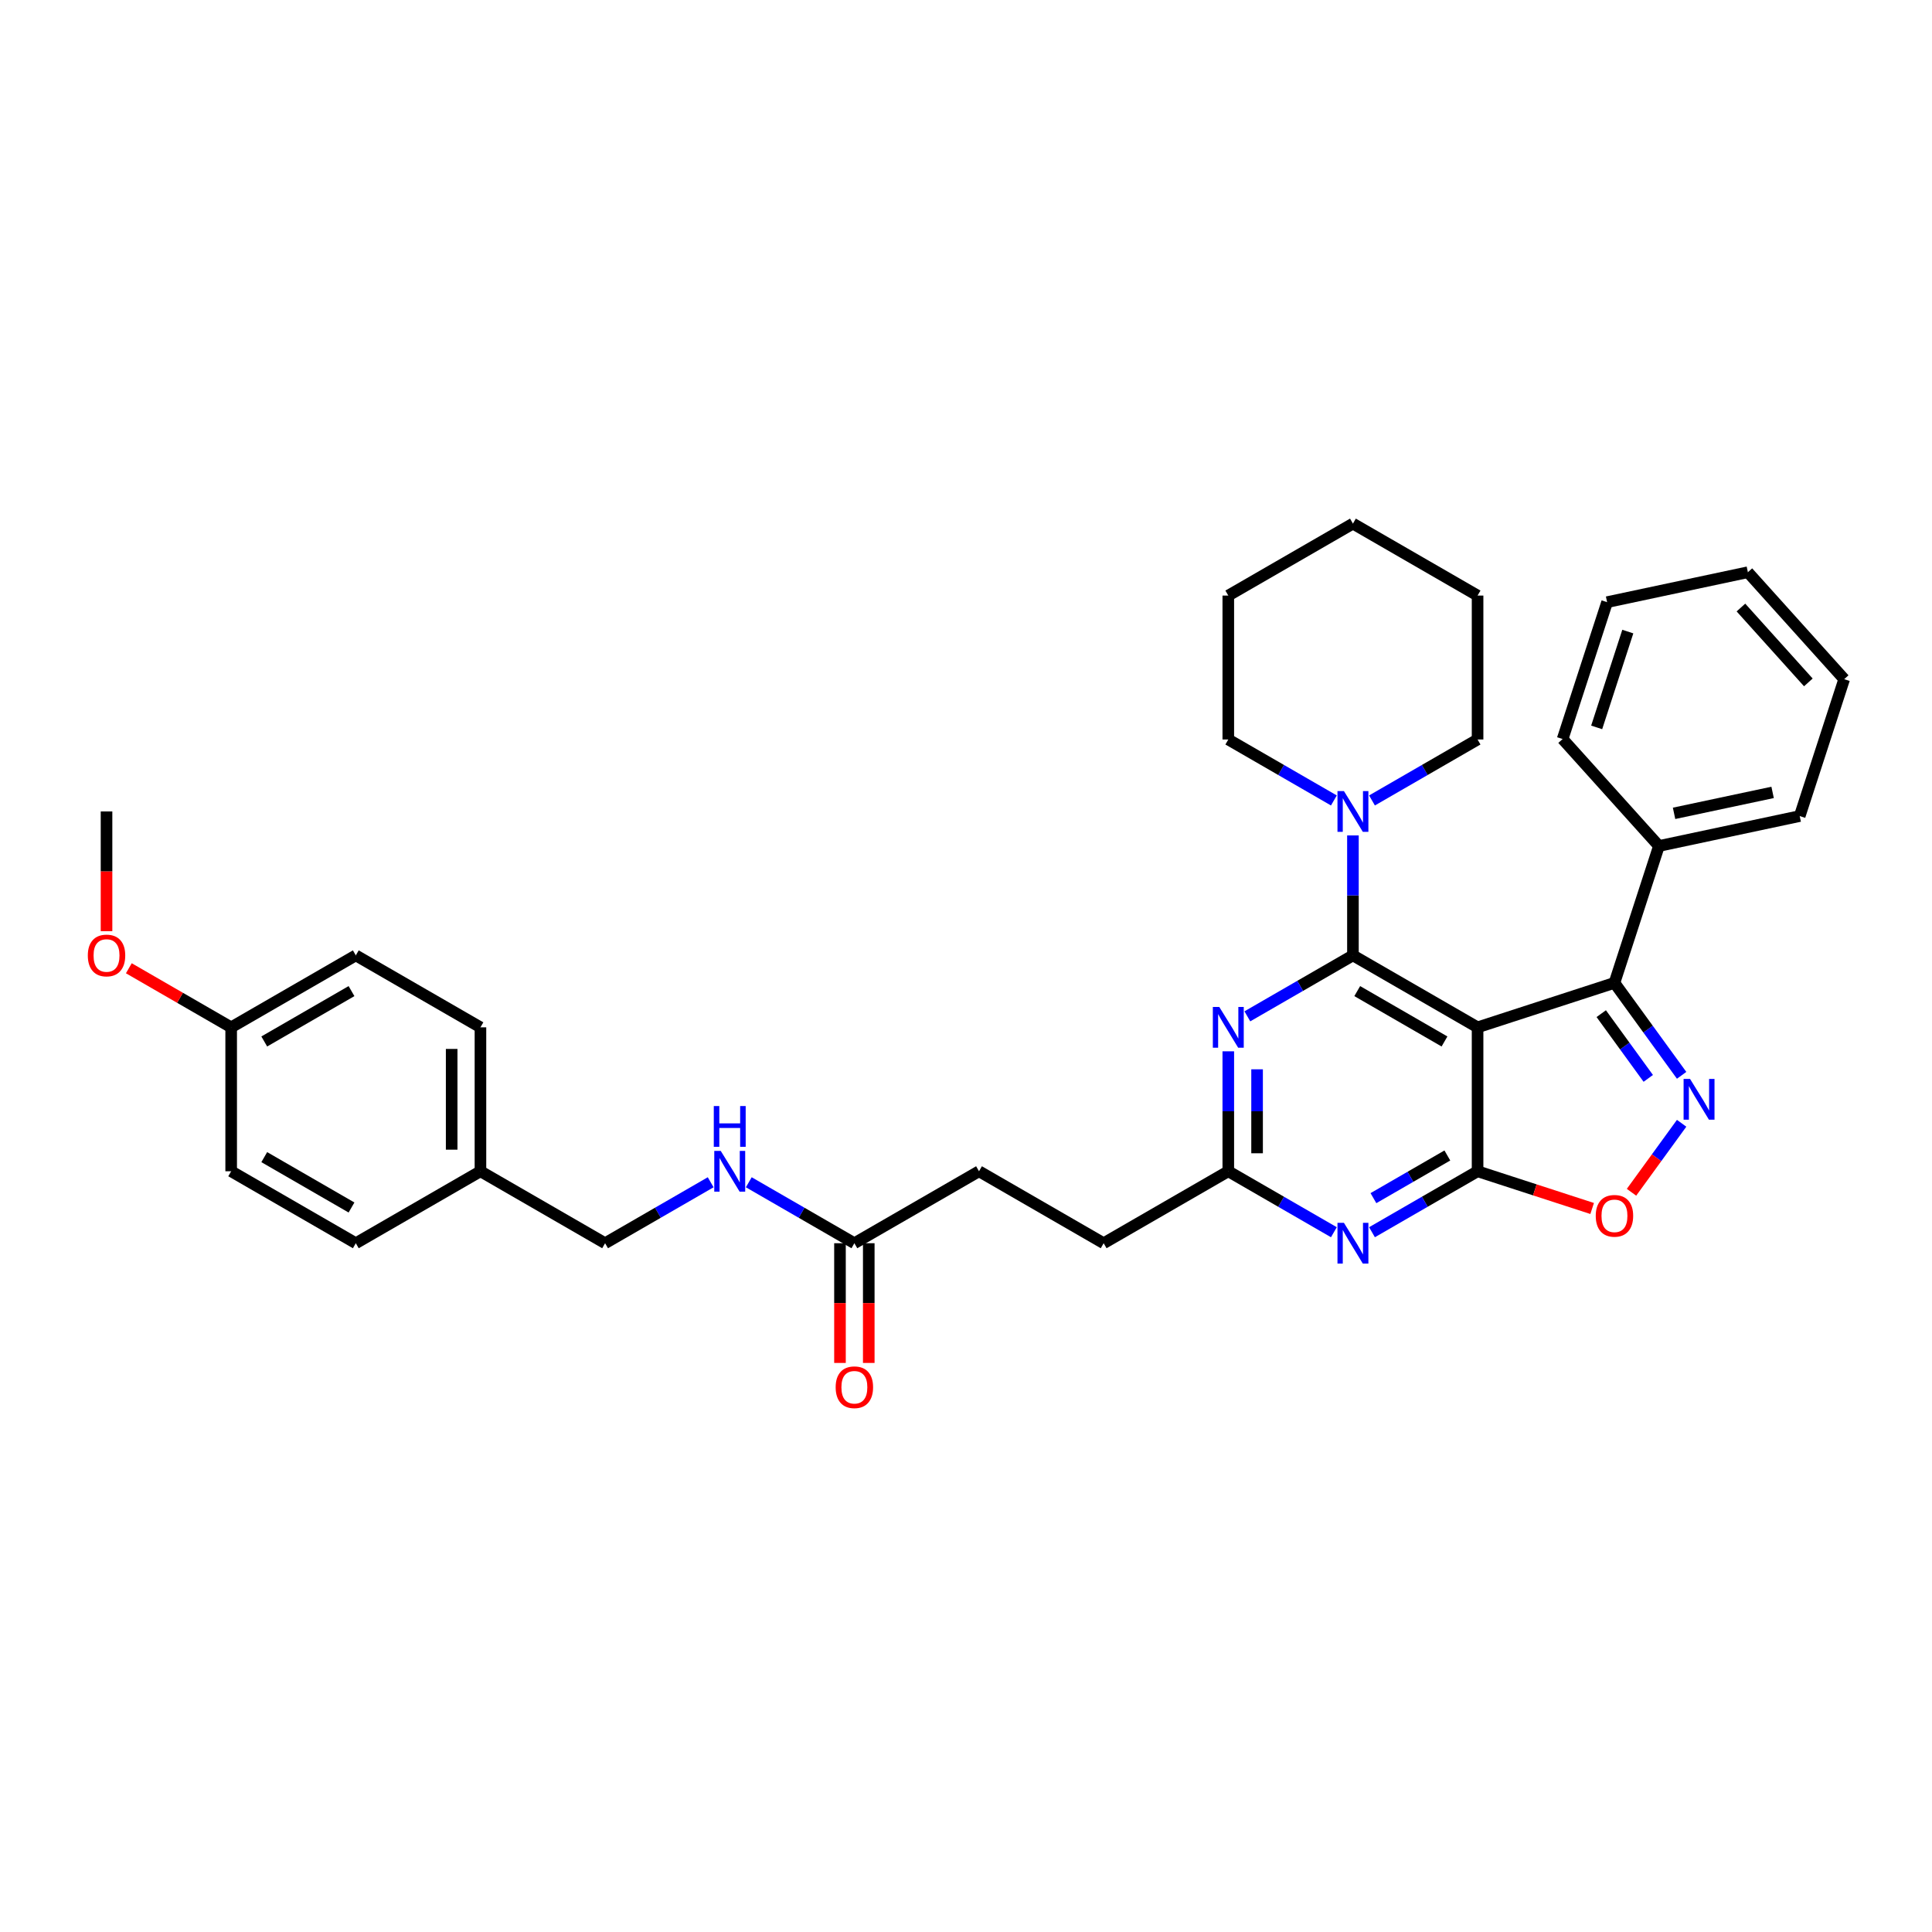 <?xml version='1.0' encoding='iso-8859-1'?>
<svg version='1.1' baseProfile='full'
              xmlns='http://www.w3.org/2000/svg'
                      xmlns:rdkit='http://www.rdkit.org/xml'
                      xmlns:xlink='http://www.w3.org/1999/xlink'
                  xml:space='preserve'
width='1000px' height='1000px' viewBox='0 0 1000 1000'>
<!-- END OF HEADER -->
<rect style='opacity:1.0;fill:#FFFFFF;stroke:none' width='1000' height='1000' x='0' y='0'> </rect>
<path class='bond-0' d='M 764.791,531.749 L 700.277,494.502' style='fill:none;fill-rule:evenodd;stroke:#000000;stroke-width:6px;stroke-linecap:butt;stroke-linejoin:miter;stroke-opacity:1' />
<path class='bond-0' d='M 747.665,539.065 L 702.505,512.992' style='fill:none;fill-rule:evenodd;stroke:#000000;stroke-width:6px;stroke-linecap:butt;stroke-linejoin:miter;stroke-opacity:1' />
<path class='bond-1' d='M 764.791,531.749 L 764.791,606.244' style='fill:none;fill-rule:evenodd;stroke:#000000;stroke-width:6px;stroke-linecap:butt;stroke-linejoin:miter;stroke-opacity:1' />
<path class='bond-3' d='M 764.791,531.749 L 835.639,508.729' style='fill:none;fill-rule:evenodd;stroke:#000000;stroke-width:6px;stroke-linecap:butt;stroke-linejoin:miter;stroke-opacity:1' />
<path class='bond-4' d='M 700.277,494.502 L 672.952,510.279' style='fill:none;fill-rule:evenodd;stroke:#000000;stroke-width:6px;stroke-linecap:butt;stroke-linejoin:miter;stroke-opacity:1' />
<path class='bond-4' d='M 672.952,510.279 L 645.626,526.055' style='fill:none;fill-rule:evenodd;stroke:#0000FF;stroke-width:6px;stroke-linecap:butt;stroke-linejoin:miter;stroke-opacity:1' />
<path class='bond-7' d='M 700.277,494.502 L 700.277,463.461' style='fill:none;fill-rule:evenodd;stroke:#000000;stroke-width:6px;stroke-linecap:butt;stroke-linejoin:miter;stroke-opacity:1' />
<path class='bond-7' d='M 700.277,463.461 L 700.277,432.419' style='fill:none;fill-rule:evenodd;stroke:#0000FF;stroke-width:6px;stroke-linecap:butt;stroke-linejoin:miter;stroke-opacity:1' />
<path class='bond-5' d='M 764.791,606.244 L 737.466,622.02' style='fill:none;fill-rule:evenodd;stroke:#000000;stroke-width:6px;stroke-linecap:butt;stroke-linejoin:miter;stroke-opacity:1' />
<path class='bond-5' d='M 737.466,622.02 L 710.14,637.796' style='fill:none;fill-rule:evenodd;stroke:#0000FF;stroke-width:6px;stroke-linecap:butt;stroke-linejoin:miter;stroke-opacity:1' />
<path class='bond-5' d='M 749.144,598.074 L 730.016,609.117' style='fill:none;fill-rule:evenodd;stroke:#000000;stroke-width:6px;stroke-linecap:butt;stroke-linejoin:miter;stroke-opacity:1' />
<path class='bond-5' d='M 730.016,609.117 L 710.888,620.161' style='fill:none;fill-rule:evenodd;stroke:#0000FF;stroke-width:6px;stroke-linecap:butt;stroke-linejoin:miter;stroke-opacity:1' />
<path class='bond-6' d='M 764.791,606.244 L 794.442,615.878' style='fill:none;fill-rule:evenodd;stroke:#000000;stroke-width:6px;stroke-linecap:butt;stroke-linejoin:miter;stroke-opacity:1' />
<path class='bond-6' d='M 794.442,615.878 L 824.093,625.512' style='fill:none;fill-rule:evenodd;stroke:#FF0000;stroke-width:6px;stroke-linecap:butt;stroke-linejoin:miter;stroke-opacity:1' />
<path class='bond-2' d='M 870.409,556.586 L 853.024,532.658' style='fill:none;fill-rule:evenodd;stroke:#0000FF;stroke-width:6px;stroke-linecap:butt;stroke-linejoin:miter;stroke-opacity:1' />
<path class='bond-2' d='M 853.024,532.658 L 835.639,508.729' style='fill:none;fill-rule:evenodd;stroke:#000000;stroke-width:6px;stroke-linecap:butt;stroke-linejoin:miter;stroke-opacity:1' />
<path class='bond-2' d='M 853.14,558.165 L 840.971,541.415' style='fill:none;fill-rule:evenodd;stroke:#0000FF;stroke-width:6px;stroke-linecap:butt;stroke-linejoin:miter;stroke-opacity:1' />
<path class='bond-2' d='M 840.971,541.415 L 828.801,524.665' style='fill:none;fill-rule:evenodd;stroke:#000000;stroke-width:6px;stroke-linecap:butt;stroke-linejoin:miter;stroke-opacity:1' />
<path class='bond-34' d='M 870.409,581.407 L 857.436,599.262' style='fill:none;fill-rule:evenodd;stroke:#0000FF;stroke-width:6px;stroke-linecap:butt;stroke-linejoin:miter;stroke-opacity:1' />
<path class='bond-34' d='M 857.436,599.262 L 844.464,617.117' style='fill:none;fill-rule:evenodd;stroke:#FF0000;stroke-width:6px;stroke-linecap:butt;stroke-linejoin:miter;stroke-opacity:1' />
<path class='bond-10' d='M 835.639,508.729 L 858.659,437.881' style='fill:none;fill-rule:evenodd;stroke:#000000;stroke-width:6px;stroke-linecap:butt;stroke-linejoin:miter;stroke-opacity:1' />
<path class='bond-35' d='M 635.763,544.16 L 635.763,575.202' style='fill:none;fill-rule:evenodd;stroke:#0000FF;stroke-width:6px;stroke-linecap:butt;stroke-linejoin:miter;stroke-opacity:1' />
<path class='bond-35' d='M 635.763,575.202 L 635.763,606.244' style='fill:none;fill-rule:evenodd;stroke:#000000;stroke-width:6px;stroke-linecap:butt;stroke-linejoin:miter;stroke-opacity:1' />
<path class='bond-35' d='M 650.662,553.473 L 650.662,575.202' style='fill:none;fill-rule:evenodd;stroke:#0000FF;stroke-width:6px;stroke-linecap:butt;stroke-linejoin:miter;stroke-opacity:1' />
<path class='bond-35' d='M 650.662,575.202 L 650.662,596.931' style='fill:none;fill-rule:evenodd;stroke:#000000;stroke-width:6px;stroke-linecap:butt;stroke-linejoin:miter;stroke-opacity:1' />
<path class='bond-8' d='M 690.414,637.796 L 663.089,622.02' style='fill:none;fill-rule:evenodd;stroke:#0000FF;stroke-width:6px;stroke-linecap:butt;stroke-linejoin:miter;stroke-opacity:1' />
<path class='bond-8' d='M 663.089,622.02 L 635.763,606.244' style='fill:none;fill-rule:evenodd;stroke:#000000;stroke-width:6px;stroke-linecap:butt;stroke-linejoin:miter;stroke-opacity:1' />
<path class='bond-22' d='M 710.14,414.314 L 737.466,398.537' style='fill:none;fill-rule:evenodd;stroke:#0000FF;stroke-width:6px;stroke-linecap:butt;stroke-linejoin:miter;stroke-opacity:1' />
<path class='bond-22' d='M 737.466,398.537 L 764.791,382.761' style='fill:none;fill-rule:evenodd;stroke:#000000;stroke-width:6px;stroke-linecap:butt;stroke-linejoin:miter;stroke-opacity:1' />
<path class='bond-23' d='M 690.414,414.314 L 663.089,398.537' style='fill:none;fill-rule:evenodd;stroke:#0000FF;stroke-width:6px;stroke-linecap:butt;stroke-linejoin:miter;stroke-opacity:1' />
<path class='bond-23' d='M 663.089,398.537 L 635.763,382.761' style='fill:none;fill-rule:evenodd;stroke:#000000;stroke-width:6px;stroke-linecap:butt;stroke-linejoin:miter;stroke-opacity:1' />
<path class='bond-13' d='M 635.763,606.244 L 571.25,643.491' style='fill:none;fill-rule:evenodd;stroke:#000000;stroke-width:6px;stroke-linecap:butt;stroke-linejoin:miter;stroke-opacity:1' />
<path class='bond-9' d='M 442.222,643.491 L 506.736,606.244' style='fill:none;fill-rule:evenodd;stroke:#000000;stroke-width:6px;stroke-linecap:butt;stroke-linejoin:miter;stroke-opacity:1' />
<path class='bond-11' d='M 442.222,643.491 L 414.896,627.714' style='fill:none;fill-rule:evenodd;stroke:#000000;stroke-width:6px;stroke-linecap:butt;stroke-linejoin:miter;stroke-opacity:1' />
<path class='bond-11' d='M 414.896,627.714 L 387.571,611.938' style='fill:none;fill-rule:evenodd;stroke:#0000FF;stroke-width:6px;stroke-linecap:butt;stroke-linejoin:miter;stroke-opacity:1' />
<path class='bond-12' d='M 434.772,643.491 L 434.772,674.473' style='fill:none;fill-rule:evenodd;stroke:#000000;stroke-width:6px;stroke-linecap:butt;stroke-linejoin:miter;stroke-opacity:1' />
<path class='bond-12' d='M 434.772,674.473 L 434.772,705.455' style='fill:none;fill-rule:evenodd;stroke:#FF0000;stroke-width:6px;stroke-linecap:butt;stroke-linejoin:miter;stroke-opacity:1' />
<path class='bond-12' d='M 449.671,643.491 L 449.671,674.473' style='fill:none;fill-rule:evenodd;stroke:#000000;stroke-width:6px;stroke-linecap:butt;stroke-linejoin:miter;stroke-opacity:1' />
<path class='bond-12' d='M 449.671,674.473 L 449.671,705.455' style='fill:none;fill-rule:evenodd;stroke:#FF0000;stroke-width:6px;stroke-linecap:butt;stroke-linejoin:miter;stroke-opacity:1' />
<path class='bond-25' d='M 858.659,437.881 L 931.525,422.393' style='fill:none;fill-rule:evenodd;stroke:#000000;stroke-width:6px;stroke-linecap:butt;stroke-linejoin:miter;stroke-opacity:1' />
<path class='bond-25' d='M 866.491,420.985 L 917.498,410.143' style='fill:none;fill-rule:evenodd;stroke:#000000;stroke-width:6px;stroke-linecap:butt;stroke-linejoin:miter;stroke-opacity:1' />
<path class='bond-26' d='M 858.659,437.881 L 808.813,382.521' style='fill:none;fill-rule:evenodd;stroke:#000000;stroke-width:6px;stroke-linecap:butt;stroke-linejoin:miter;stroke-opacity:1' />
<path class='bond-15' d='M 367.845,611.938 L 340.52,627.714' style='fill:none;fill-rule:evenodd;stroke:#0000FF;stroke-width:6px;stroke-linecap:butt;stroke-linejoin:miter;stroke-opacity:1' />
<path class='bond-15' d='M 340.52,627.714 L 313.194,643.491' style='fill:none;fill-rule:evenodd;stroke:#000000;stroke-width:6px;stroke-linecap:butt;stroke-linejoin:miter;stroke-opacity:1' />
<path class='bond-14' d='M 571.25,643.491 L 506.736,606.244' style='fill:none;fill-rule:evenodd;stroke:#000000;stroke-width:6px;stroke-linecap:butt;stroke-linejoin:miter;stroke-opacity:1' />
<path class='bond-16' d='M 313.194,643.491 L 248.68,606.244' style='fill:none;fill-rule:evenodd;stroke:#000000;stroke-width:6px;stroke-linecap:butt;stroke-linejoin:miter;stroke-opacity:1' />
<path class='bond-18' d='M 248.68,606.244 L 184.166,643.491' style='fill:none;fill-rule:evenodd;stroke:#000000;stroke-width:6px;stroke-linecap:butt;stroke-linejoin:miter;stroke-opacity:1' />
<path class='bond-19' d='M 248.68,606.244 L 248.68,531.749' style='fill:none;fill-rule:evenodd;stroke:#000000;stroke-width:6px;stroke-linecap:butt;stroke-linejoin:miter;stroke-opacity:1' />
<path class='bond-19' d='M 233.781,595.069 L 233.781,542.924' style='fill:none;fill-rule:evenodd;stroke:#000000;stroke-width:6px;stroke-linecap:butt;stroke-linejoin:miter;stroke-opacity:1' />
<path class='bond-17' d='M 119.653,531.749 L 184.166,494.502' style='fill:none;fill-rule:evenodd;stroke:#000000;stroke-width:6px;stroke-linecap:butt;stroke-linejoin:miter;stroke-opacity:1' />
<path class='bond-17' d='M 136.779,539.065 L 181.939,512.992' style='fill:none;fill-rule:evenodd;stroke:#000000;stroke-width:6px;stroke-linecap:butt;stroke-linejoin:miter;stroke-opacity:1' />
<path class='bond-24' d='M 119.653,531.749 L 93.169,516.459' style='fill:none;fill-rule:evenodd;stroke:#000000;stroke-width:6px;stroke-linecap:butt;stroke-linejoin:miter;stroke-opacity:1' />
<path class='bond-24' d='M 93.169,516.459 L 66.685,501.169' style='fill:none;fill-rule:evenodd;stroke:#FF0000;stroke-width:6px;stroke-linecap:butt;stroke-linejoin:miter;stroke-opacity:1' />
<path class='bond-38' d='M 119.653,531.749 L 119.653,606.244' style='fill:none;fill-rule:evenodd;stroke:#000000;stroke-width:6px;stroke-linecap:butt;stroke-linejoin:miter;stroke-opacity:1' />
<path class='bond-21' d='M 184.166,643.491 L 119.653,606.244' style='fill:none;fill-rule:evenodd;stroke:#000000;stroke-width:6px;stroke-linecap:butt;stroke-linejoin:miter;stroke-opacity:1' />
<path class='bond-21' d='M 181.939,625.001 L 136.779,598.928' style='fill:none;fill-rule:evenodd;stroke:#000000;stroke-width:6px;stroke-linecap:butt;stroke-linejoin:miter;stroke-opacity:1' />
<path class='bond-20' d='M 248.68,531.749 L 184.166,494.502' style='fill:none;fill-rule:evenodd;stroke:#000000;stroke-width:6px;stroke-linecap:butt;stroke-linejoin:miter;stroke-opacity:1' />
<path class='bond-29' d='M 764.791,382.761 L 764.791,308.267' style='fill:none;fill-rule:evenodd;stroke:#000000;stroke-width:6px;stroke-linecap:butt;stroke-linejoin:miter;stroke-opacity:1' />
<path class='bond-28' d='M 635.763,382.761 L 635.763,308.267' style='fill:none;fill-rule:evenodd;stroke:#000000;stroke-width:6px;stroke-linecap:butt;stroke-linejoin:miter;stroke-opacity:1' />
<path class='bond-27' d='M 55.139,481.972 L 55.139,450.99' style='fill:none;fill-rule:evenodd;stroke:#FF0000;stroke-width:6px;stroke-linecap:butt;stroke-linejoin:miter;stroke-opacity:1' />
<path class='bond-27' d='M 55.139,450.99 L 55.139,420.008' style='fill:none;fill-rule:evenodd;stroke:#000000;stroke-width:6px;stroke-linecap:butt;stroke-linejoin:miter;stroke-opacity:1' />
<path class='bond-30' d='M 931.525,422.393 L 954.545,351.545' style='fill:none;fill-rule:evenodd;stroke:#000000;stroke-width:6px;stroke-linecap:butt;stroke-linejoin:miter;stroke-opacity:1' />
<path class='bond-31' d='M 808.813,382.521 L 831.833,311.673' style='fill:none;fill-rule:evenodd;stroke:#000000;stroke-width:6px;stroke-linecap:butt;stroke-linejoin:miter;stroke-opacity:1' />
<path class='bond-31' d='M 826.435,376.498 L 842.549,326.904' style='fill:none;fill-rule:evenodd;stroke:#000000;stroke-width:6px;stroke-linecap:butt;stroke-linejoin:miter;stroke-opacity:1' />
<path class='bond-32' d='M 635.763,308.267 L 700.277,271.02' style='fill:none;fill-rule:evenodd;stroke:#000000;stroke-width:6px;stroke-linecap:butt;stroke-linejoin:miter;stroke-opacity:1' />
<path class='bond-37' d='M 764.791,308.267 L 700.277,271.02' style='fill:none;fill-rule:evenodd;stroke:#000000;stroke-width:6px;stroke-linecap:butt;stroke-linejoin:miter;stroke-opacity:1' />
<path class='bond-36' d='M 954.545,351.545 L 904.699,296.185' style='fill:none;fill-rule:evenodd;stroke:#000000;stroke-width:6px;stroke-linecap:butt;stroke-linejoin:miter;stroke-opacity:1' />
<path class='bond-36' d='M 935.997,353.21 L 901.104,314.458' style='fill:none;fill-rule:evenodd;stroke:#000000;stroke-width:6px;stroke-linecap:butt;stroke-linejoin:miter;stroke-opacity:1' />
<path class='bond-33' d='M 831.833,311.673 L 904.699,296.185' style='fill:none;fill-rule:evenodd;stroke:#000000;stroke-width:6px;stroke-linecap:butt;stroke-linejoin:miter;stroke-opacity:1' />
<path  class='atom-3' d='M 874.762 558.448
L 881.676 569.622
Q 882.361 570.725, 883.463 572.721
Q 884.566 574.718, 884.625 574.837
L 884.625 558.448
L 887.426 558.448
L 887.426 579.545
L 884.536 579.545
L 877.116 567.328
Q 876.252 565.898, 875.329 564.259
Q 874.435 562.62, 874.167 562.113
L 874.167 579.545
L 871.425 579.545
L 871.425 558.448
L 874.762 558.448
' fill='#0000FF'/>
<path  class='atom-5' d='M 631.1 521.201
L 638.013 532.375
Q 638.698 533.478, 639.801 535.474
Q 640.903 537.471, 640.963 537.59
L 640.963 521.201
L 643.764 521.201
L 643.764 542.298
L 640.874 542.298
L 633.454 530.081
Q 632.59 528.65, 631.666 527.012
Q 630.772 525.373, 630.504 524.866
L 630.504 542.298
L 627.763 542.298
L 627.763 521.201
L 631.1 521.201
' fill='#0000FF'/>
<path  class='atom-6' d='M 695.614 632.942
L 702.527 644.116
Q 703.212 645.219, 704.315 647.215
Q 705.417 649.212, 705.477 649.331
L 705.477 632.942
L 708.278 632.942
L 708.278 654.039
L 705.388 654.039
L 697.968 641.822
Q 697.104 640.392, 696.18 638.753
Q 695.286 637.114, 695.018 636.607
L 695.018 654.039
L 692.277 654.039
L 692.277 632.942
L 695.614 632.942
' fill='#0000FF'/>
<path  class='atom-7' d='M 825.955 629.323
Q 825.955 624.258, 828.458 621.427
Q 830.961 618.596, 835.639 618.596
Q 840.317 618.596, 842.82 621.427
Q 845.323 624.258, 845.323 629.323
Q 845.323 634.448, 842.791 637.369
Q 840.258 640.259, 835.639 640.259
Q 830.991 640.259, 828.458 637.369
Q 825.955 634.478, 825.955 629.323
M 835.639 637.875
Q 838.857 637.875, 840.586 635.73
Q 842.344 633.554, 842.344 629.323
Q 842.344 625.181, 840.586 623.095
Q 838.857 620.98, 835.639 620.98
Q 832.421 620.98, 830.663 623.066
Q 828.935 625.151, 828.935 629.323
Q 828.935 633.584, 830.663 635.73
Q 832.421 637.875, 835.639 637.875
' fill='#FF0000'/>
<path  class='atom-8' d='M 695.614 409.46
L 702.527 420.634
Q 703.212 421.736, 704.315 423.733
Q 705.417 425.729, 705.477 425.849
L 705.477 409.46
L 708.278 409.46
L 708.278 430.557
L 705.388 430.557
L 697.968 418.339
Q 697.104 416.909, 696.18 415.27
Q 695.286 413.631, 695.018 413.125
L 695.018 430.557
L 692.277 430.557
L 692.277 409.46
L 695.614 409.46
' fill='#0000FF'/>
<path  class='atom-12' d='M 373.045 595.695
L 379.958 606.869
Q 380.643 607.972, 381.746 609.968
Q 382.848 611.965, 382.908 612.084
L 382.908 595.695
L 385.709 595.695
L 385.709 616.792
L 382.818 616.792
L 375.399 604.575
Q 374.535 603.145, 373.611 601.506
Q 372.717 599.867, 372.449 599.36
L 372.449 616.792
L 369.707 616.792
L 369.707 595.695
L 373.045 595.695
' fill='#0000FF'/>
<path  class='atom-12' d='M 369.454 572.489
L 372.315 572.489
L 372.315 581.458
L 383.101 581.458
L 383.101 572.489
L 385.962 572.489
L 385.962 593.586
L 383.101 593.586
L 383.101 583.842
L 372.315 583.842
L 372.315 593.586
L 369.454 593.586
L 369.454 572.489
' fill='#0000FF'/>
<path  class='atom-13' d='M 432.538 718.044
Q 432.538 712.979, 435.041 710.148
Q 437.544 707.317, 442.222 707.317
Q 446.9 707.317, 449.403 710.148
Q 451.906 712.979, 451.906 718.044
Q 451.906 723.17, 449.373 726.09
Q 446.84 728.98, 442.222 728.98
Q 437.573 728.98, 435.041 726.09
Q 432.538 723.199, 432.538 718.044
M 442.222 726.596
Q 445.44 726.596, 447.168 724.451
Q 448.926 722.276, 448.926 718.044
Q 448.926 713.903, 447.168 711.817
Q 445.44 709.701, 442.222 709.701
Q 439.004 709.701, 437.246 711.787
Q 435.517 713.873, 435.517 718.044
Q 435.517 722.306, 437.246 724.451
Q 439.004 726.596, 442.222 726.596
' fill='#FF0000'/>
<path  class='atom-25' d='M 45.455 494.562
Q 45.455 489.496, 47.958 486.666
Q 50.461 483.835, 55.139 483.835
Q 59.817 483.835, 62.32 486.666
Q 64.823 489.496, 64.823 494.562
Q 64.823 499.687, 62.29 502.607
Q 59.757 505.498, 55.139 505.498
Q 50.49 505.498, 47.958 502.607
Q 45.455 499.717, 45.455 494.562
M 55.139 503.114
Q 58.357 503.114, 60.085 500.968
Q 61.843 498.793, 61.843 494.562
Q 61.843 490.42, 60.085 488.334
Q 58.357 486.219, 55.139 486.219
Q 51.921 486.219, 50.163 488.304
Q 48.434 490.39, 48.434 494.562
Q 48.434 498.823, 50.163 500.968
Q 51.921 503.114, 55.139 503.114
' fill='#FF0000'/>
</svg>
